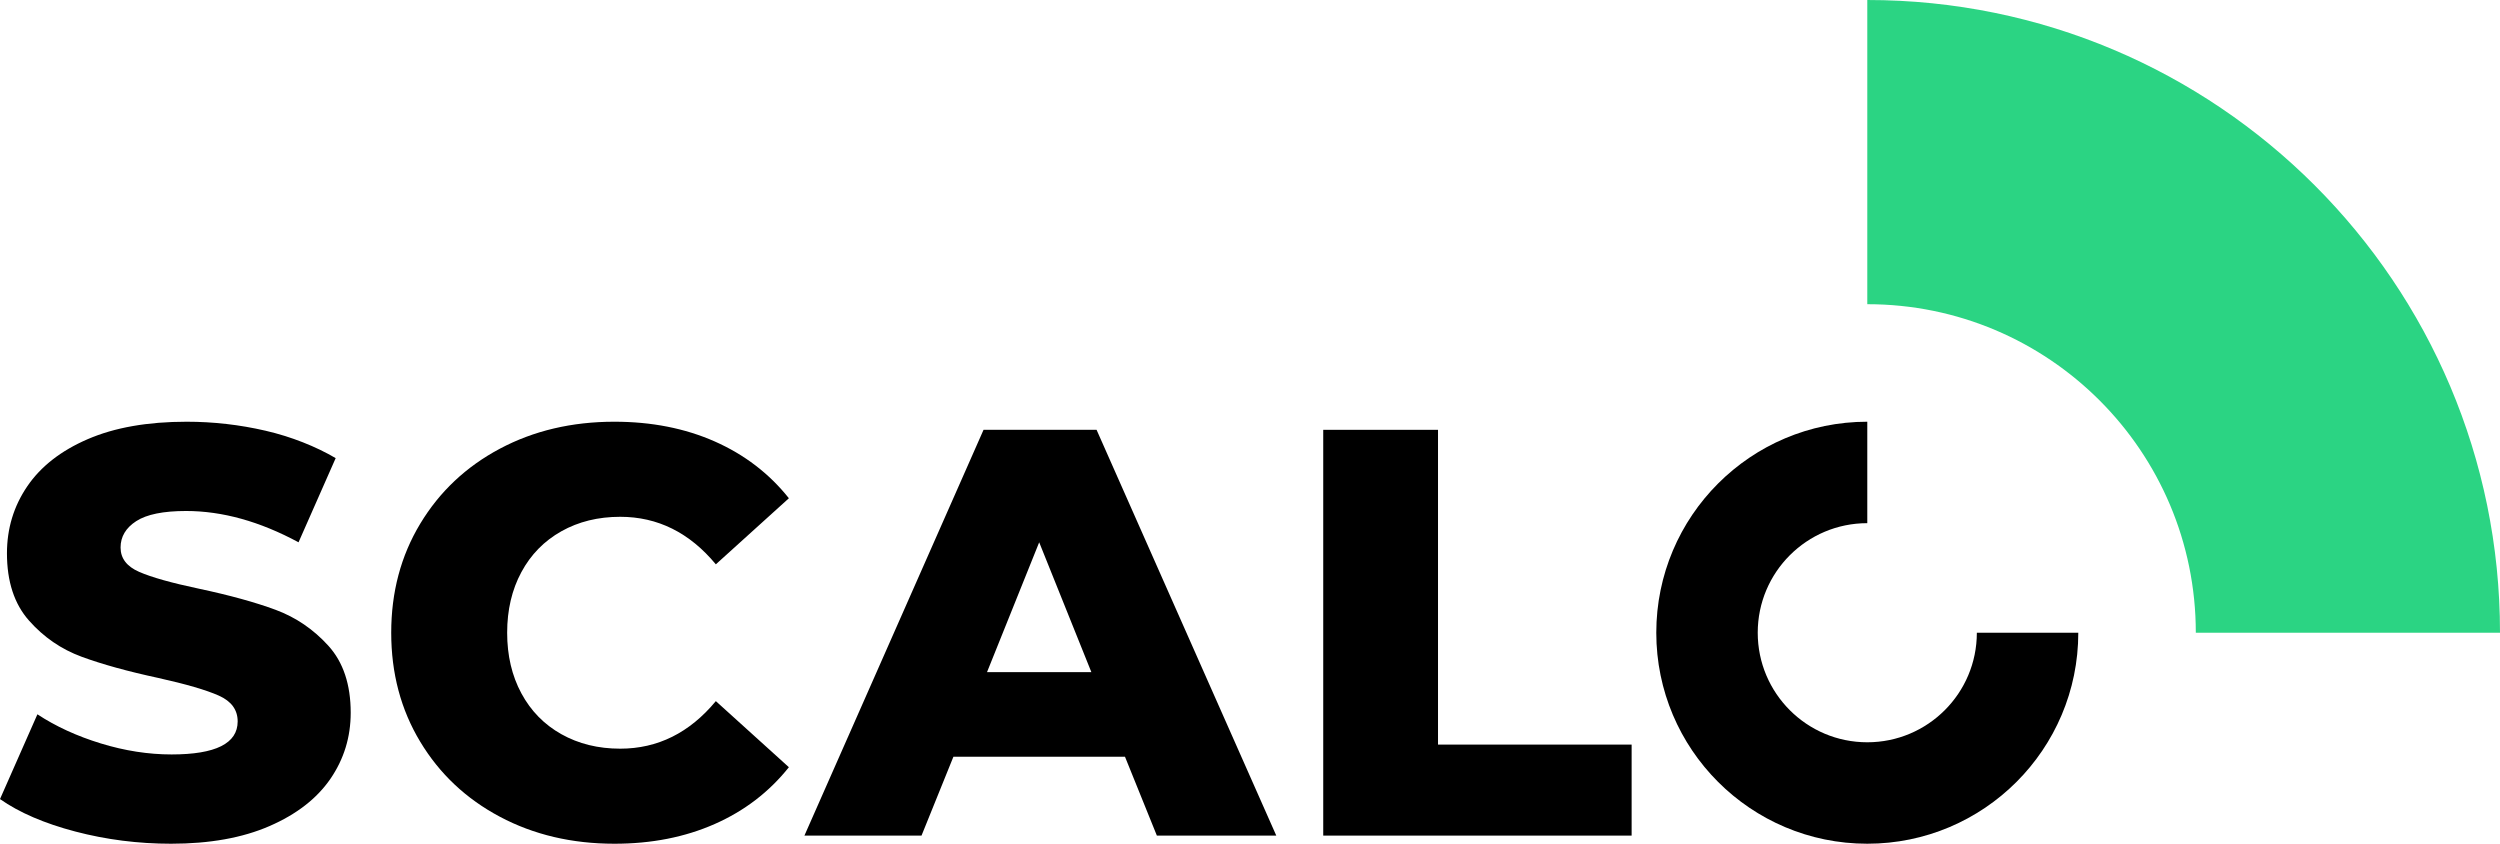 <svg xmlns="http://www.w3.org/2000/svg" xmlns:xlink="http://www.w3.org/1999/xlink" version="1.1" id="Layer_1" x="0px" y="0px" width="224.261px" height="75.73px" viewBox="0 0 224.261 75.73" enable-background="new 0 0 224.261 75.73" xml:space="preserve" class="logo--black svg replaced-svg">
<path d="M100.917,67.885H85.524l-2.86,7.072H72.16l16.068-36.4h10.14l16.12,36.4h-10.712L100.917,67.885z M97.9,60.293l-4.68-11.646  l-4.68,11.646H97.9z"></path>
<polygon points="118.7,38.557 128.996,38.557 128.996,66.793 146.364,66.793 146.364,74.957 118.7,74.957 "></polygon>
<g>
	<defs>
		<rect id="SVGID_1_" width="224.261" height="91.918"></rect>
	</defs>
	<clipPath id="SVGID_2_">
		<use xlink:href="#SVGID_1_" overflow="visible"></use>
	</clipPath>
	<path clip-path="url(#SVGID_2_)" d="M44.844,73.267c-3.034-1.611-5.417-3.854-7.15-6.733c-1.734-2.877-2.6-6.136-2.6-9.776   c0-3.64,0.866-6.897,2.6-9.775c1.733-2.878,4.116-5.122,7.15-6.735c3.033-1.612,6.456-2.418,10.27-2.418   c3.328,0,6.326,0.59,8.996,1.768c2.669,1.18,4.888,2.878,6.656,5.097l-6.552,5.927c-2.358-2.842-5.218-4.263-8.58-4.263   c-1.976,0-3.736,0.433-5.278,1.299c-1.543,0.867-2.739,2.089-3.588,3.666c-0.85,1.578-1.274,3.389-1.274,5.434   c0,2.046,0.424,3.857,1.274,5.435c0.849,1.577,2.045,2.8,3.588,3.666c1.542,0.866,3.302,1.3,5.278,1.3   c3.362,0,6.222-1.421,8.58-4.265l6.552,5.929c-1.768,2.219-3.987,3.918-6.656,5.096c-2.67,1.178-5.668,1.768-8.996,1.768   C51.3,75.685,47.876,74.879,44.844,73.267"></path>
	<path clip-path="url(#SVGID_2_)" d="M6.76,74.593C3.986,73.865,1.733,72.895,0,71.681l3.356-7.605   c1.629,1.075,3.542,1.956,5.692,2.614c2.149,0.658,4.264,0.987,6.344,0.987c3.952,0,5.928-0.987,5.928-2.964   c0-1.04-0.564-1.81-1.69-2.313c-1.127-0.503-2.938-1.031-5.434-1.586c-2.739-0.59-5.027-1.223-6.864-1.898   c-1.838-0.676-3.415-1.759-4.732-3.25c-1.318-1.49-1.976-3.501-1.976-6.032c0-2.218,0.606-4.22,1.82-6.006   c1.213-1.785,3.024-3.198,5.434-4.238c2.409-1.04,5.364-1.56,8.866-1.56c2.392,0,4.749,0.269,7.072,0.806   c2.322,0.538,4.527,1.42,6.296,2.46l-3.332,7.551c-3.467-1.872-6.83-2.809-10.088-2.809c-2.046,0-3.536,0.304-4.472,0.91   s-1.404,1.396-1.404,2.367c0,0.97,0.554,1.697,1.664,2.183c1.109,0.486,2.894,0.988,5.356,1.508c2.773,0.59,5.07,1.224,6.89,1.898   c1.82,0.676,3.397,1.751,4.732,3.224c1.334,1.476,2.002,3.478,2.002,6.006c0,2.185-0.607,4.16-1.82,5.93   c-1.214,1.767-3.034,3.18-5.46,4.236c-2.427,1.058-5.374,1.586-8.84,1.586C12.393,75.685,9.533,75.322,6.76,74.593"></path>
	<path clip-path="url(#SVGID_2_)" d="M167.504,66.586c-5.428,0-9.828-4.4-9.828-9.828c0-5.429,4.4-9.828,9.828-9.828v-9.1   c-10.454,0-18.928,8.474-18.928,18.928c0,10.453,8.474,18.928,18.928,18.928s18.928-8.475,18.928-18.928h-9.1   C177.332,62.186,172.932,66.586,167.504,66.586"></path>
	<path clip-path="url(#SVGID_2_)" fill-rule="evenodd" clip-rule="evenodd" fill="#2BD483" d="M167.504,0v27.288   c16.276,0,29.47,13.194,29.47,29.47h27.287C224.261,25.412,198.85,0,167.504,0"></path>
</g>
</svg>